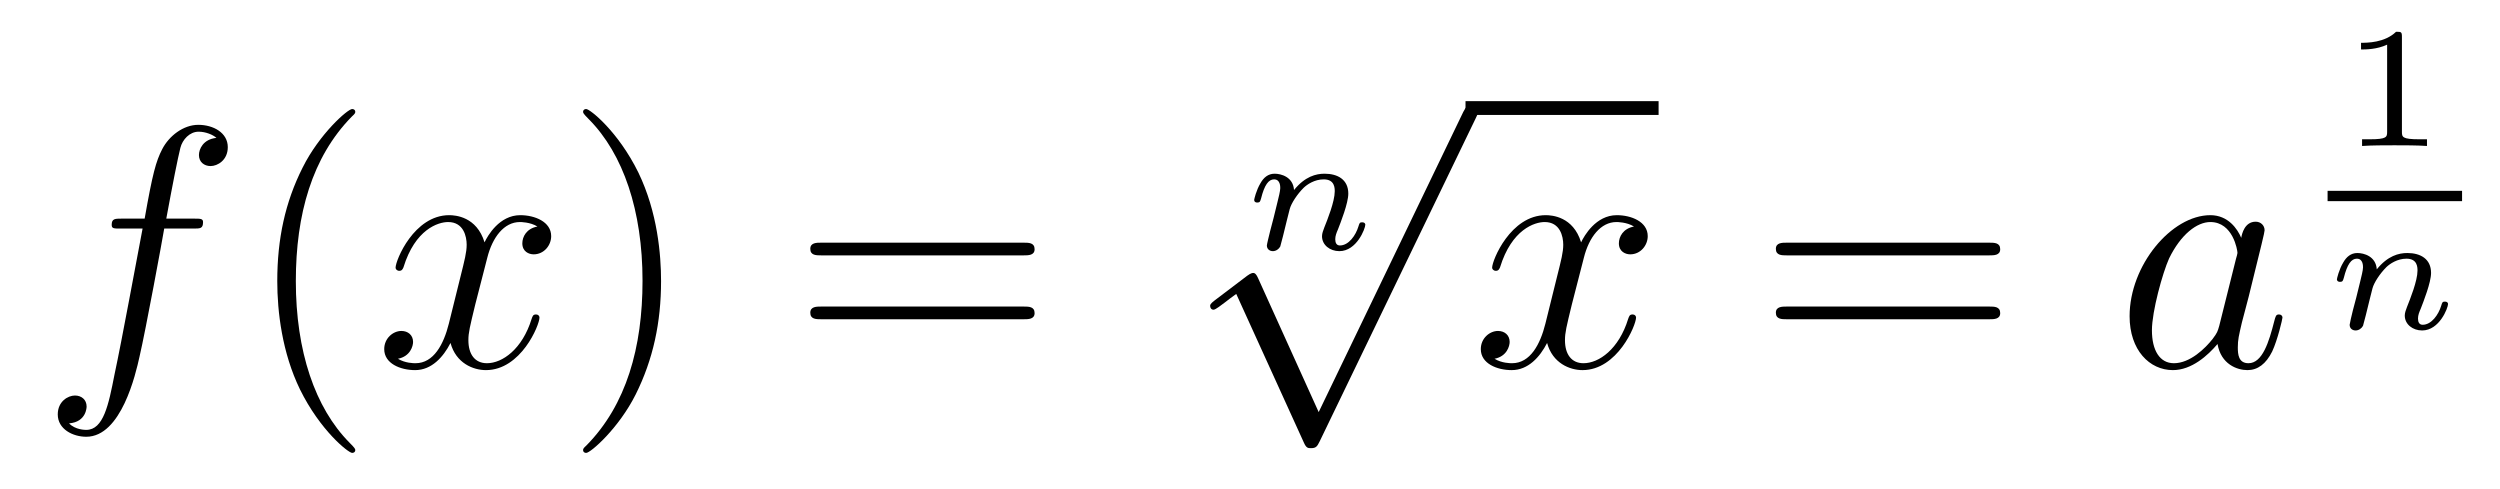 <?xml version='1.0'?>
<!-- This file was generated by dvisvgm 1.14.1 -->
<svg height='17pt' version='1.1' viewBox='0 -17 87 17' width='87pt' xmlns='http://www.w3.org/2000/svg' xmlns:xlink='http://www.w3.org/1999/xlink'>
<g id='page1'>
<g transform='matrix(1 0 0 1 -127 650)'>
<path d='M133.732 -659.046C133.971 -659.046 134.066 -659.046 134.066 -659.273C134.066 -659.392 133.971 -659.392 133.755 -659.392H132.787C133.014 -660.623 133.182 -661.472 133.277 -661.855C133.349 -662.142 133.6 -662.417 133.911 -662.417C134.162 -662.417 134.413 -662.309 134.532 -662.202C134.066 -662.154 133.923 -661.807 133.923 -661.604C133.923 -661.365 134.102 -661.221 134.329 -661.221C134.568 -661.221 134.927 -661.424 134.927 -661.879C134.927 -662.381 134.425 -662.656 133.899 -662.656C133.385 -662.656 132.883 -662.273 132.644 -661.807C132.428 -661.388 132.309 -660.958 132.034 -659.392H131.233C131.006 -659.392 130.887 -659.392 130.887 -659.177C130.887 -659.046 130.958 -659.046 131.197 -659.046H131.962C131.747 -657.934 131.257 -655.232 130.982 -653.953C130.779 -652.913 130.6 -652.04 130.002 -652.04C129.966 -652.04 129.619 -652.04 129.404 -652.267C130.014 -652.315 130.014 -652.841 130.014 -652.853C130.014 -653.092 129.834 -653.236 129.608 -653.236C129.368 -653.236 129.01 -653.032 129.01 -652.578C129.01 -652.064 129.536 -651.801 130.002 -651.801C131.221 -651.801 131.723 -653.989 131.855 -654.587C132.07 -655.507 132.656 -658.687 132.715 -659.046H133.732Z' fill-rule='evenodd'/>
<path d='M139.363 -651.335C139.363 -651.371 139.363 -651.395 139.16 -651.598C137.964 -652.806 137.295 -654.778 137.295 -657.217C137.295 -659.536 137.857 -661.532 139.243 -662.943C139.363 -663.05 139.363 -663.074 139.363 -663.11C139.363 -663.182 139.303 -663.206 139.255 -663.206C139.1 -663.206 138.12 -662.345 137.534 -661.173C136.924 -659.966 136.649 -658.687 136.649 -657.217C136.649 -656.152 136.817 -654.73 137.438 -653.451C138.143 -652.017 139.124 -651.239 139.255 -651.239C139.303 -651.239 139.363 -651.263 139.363 -651.335Z' fill-rule='evenodd'/>
<path d='M145.703 -659.117C145.32 -659.046 145.177 -658.759 145.177 -658.532C145.177 -658.245 145.404 -658.149 145.571 -658.149C145.93 -658.149 146.181 -658.46 146.181 -658.782C146.181 -659.285 145.607 -659.512 145.105 -659.512C144.376 -659.512 143.969 -658.794 143.862 -658.567C143.587 -659.464 142.845 -659.512 142.63 -659.512C141.411 -659.512 140.766 -657.946 140.766 -657.683C140.766 -657.635 140.813 -657.575 140.897 -657.575C140.993 -657.575 141.017 -657.647 141.04 -657.695C141.447 -659.022 142.248 -659.273 142.595 -659.273C143.133 -659.273 143.24 -658.771 143.24 -658.484C143.24 -658.221 143.168 -657.946 143.025 -657.372L142.619 -655.734C142.439 -655.017 142.093 -654.36 141.459 -654.36C141.399 -654.36 141.1 -654.36 140.849 -654.515C141.279 -654.599 141.375 -654.957 141.375 -655.101C141.375 -655.34 141.196 -655.483 140.969 -655.483C140.682 -655.483 140.371 -655.232 140.371 -654.85C140.371 -654.348 140.933 -654.12 141.447 -654.12C142.021 -654.12 142.427 -654.575 142.678 -655.065C142.869 -654.36 143.467 -654.12 143.91 -654.12C145.129 -654.12 145.774 -655.687 145.774 -655.949C145.774 -656.009 145.726 -656.057 145.655 -656.057C145.547 -656.057 145.535 -655.997 145.5 -655.902C145.177 -654.85 144.483 -654.36 143.946 -654.36C143.527 -654.36 143.3 -654.67 143.3 -655.16C143.3 -655.423 143.348 -655.615 143.539 -656.404L143.957 -658.029C144.137 -658.747 144.543 -659.273 145.093 -659.273C145.117 -659.273 145.452 -659.273 145.703 -659.117Z' fill-rule='evenodd'/>
<path d='M150.005 -657.217C150.005 -658.125 149.886 -659.607 149.216 -660.994C148.511 -662.428 147.531 -663.206 147.399 -663.206C147.351 -663.206 147.292 -663.182 147.292 -663.11C147.292 -663.074 147.292 -663.05 147.495 -662.847C148.69 -661.64 149.36 -659.667 149.36 -657.228C149.36 -654.909 148.798 -652.913 147.411 -651.502C147.292 -651.395 147.292 -651.371 147.292 -651.335C147.292 -651.263 147.351 -651.239 147.399 -651.239C147.554 -651.239 148.535 -652.1 149.121 -653.272C149.73 -654.491 150.005 -655.782 150.005 -657.217Z' fill-rule='evenodd'/>
<path d='M162.622 -658.113C162.789 -658.113 163.004 -658.113 163.004 -658.328C163.004 -658.555 162.801 -658.555 162.622 -658.555H155.581C155.413 -658.555 155.198 -658.555 155.198 -658.34C155.198 -658.113 155.401 -658.113 155.581 -658.113H162.622ZM162.622 -655.89C162.789 -655.89 163.004 -655.89 163.004 -656.105C163.004 -656.332 162.801 -656.332 162.622 -656.332H155.581C155.413 -656.332 155.198 -656.332 155.198 -656.117C155.198 -655.89 155.401 -655.89 155.581 -655.89H162.622Z' fill-rule='evenodd'/>
<path d='M172.032 -660.387C172.002 -660.842 171.583 -660.955 171.356 -660.955S170.973 -660.818 170.866 -660.627C170.717 -660.382 170.645 -660.065 170.645 -660.041C170.645 -659.975 170.698 -659.951 170.752 -659.951C170.848 -659.951 170.854 -659.993 170.884 -660.089C171.003 -660.567 171.147 -660.758 171.338 -660.758C171.553 -660.758 171.553 -660.513 171.553 -660.453C171.553 -660.357 171.494 -660.119 171.452 -659.951C171.41 -659.79 171.35 -659.545 171.32 -659.413C171.278 -659.264 171.243 -659.109 171.201 -658.959C171.159 -658.792 171.087 -658.493 171.087 -658.458C171.087 -658.326 171.189 -658.26 171.296 -658.26C171.404 -658.26 171.506 -658.332 171.553 -658.422C171.565 -658.458 171.619 -658.667 171.649 -658.786L171.781 -659.324C171.822 -659.479 171.846 -659.587 171.882 -659.724C171.936 -659.928 172.145 -660.244 172.367 -660.465C172.486 -660.579 172.743 -660.758 173.066 -660.758C173.449 -660.758 173.449 -660.453 173.449 -660.34C173.449 -659.987 173.192 -659.348 173.084 -659.079C173.048 -658.977 173.006 -658.882 173.006 -658.78C173.006 -658.475 173.281 -658.26 173.61 -658.26C174.214 -658.26 174.513 -659.049 174.513 -659.181C174.513 -659.193 174.507 -659.264 174.399 -659.264C174.316 -659.264 174.31 -659.234 174.274 -659.121C174.178 -658.804 173.933 -658.458 173.628 -658.458C173.514 -658.458 173.467 -658.547 173.467 -658.672C173.467 -658.792 173.508 -658.894 173.562 -659.019C173.652 -659.252 173.921 -659.928 173.921 -660.262C173.921 -660.752 173.55 -660.955 173.096 -660.955C172.797 -660.955 172.414 -660.86 172.032 -660.387Z' fill-rule='evenodd'/>
<path d='M172.89 -652.659L170.786 -657.309C170.703 -657.501 170.643 -657.501 170.607 -657.501C170.595 -657.501 170.535 -657.501 170.404 -657.405L169.268 -656.544C169.113 -656.425 169.113 -656.389 169.113 -656.353C169.113 -656.293 169.148 -656.222 169.232 -656.222C169.304 -656.222 169.507 -656.389 169.639 -656.485C169.71 -656.544 169.89 -656.676 170.021 -656.772L172.376 -651.595C172.46 -651.404 172.52 -651.404 172.627 -651.404C172.807 -651.404 172.842 -651.476 172.926 -651.643L178.353 -662.88C178.437 -663.048 178.437 -663.095 178.437 -663.119C178.437 -663.239 178.341 -663.358 178.198 -663.358C178.102 -663.358 178.018 -663.298 177.923 -663.107L172.89 -652.659Z' fill-rule='evenodd'/>
<path d='M178 -663H184.719V-663.48H178'/>
<path d='M183.863 -659.117C183.481 -659.046 183.337 -658.759 183.337 -658.532C183.337 -658.245 183.564 -658.149 183.732 -658.149C184.09 -658.149 184.341 -658.46 184.341 -658.782C184.341 -659.285 183.768 -659.512 183.265 -659.512C182.536 -659.512 182.13 -658.794 182.022 -658.567C181.747 -659.464 181.006 -659.512 180.791 -659.512C179.572 -659.512 178.926 -657.946 178.926 -657.683C178.926 -657.635 178.974 -657.575 179.058 -657.575C179.153 -657.575 179.177 -657.647 179.201 -657.695C179.608 -659.022 180.409 -659.273 180.755 -659.273C181.293 -659.273 181.401 -658.771 181.401 -658.484C181.401 -658.221 181.329 -657.946 181.185 -657.372L180.779 -655.734C180.6 -655.017 180.253 -654.36 179.619 -654.36C179.56 -654.36 179.261 -654.36 179.01 -654.515C179.44 -654.599 179.536 -654.957 179.536 -655.101C179.536 -655.34 179.357 -655.483 179.13 -655.483C178.843 -655.483 178.532 -655.232 178.532 -654.85C178.532 -654.348 179.094 -654.12 179.608 -654.12C180.181 -654.12 180.588 -654.575 180.839 -655.065C181.03 -654.36 181.628 -654.12 182.07 -654.12C183.29 -654.12 183.935 -655.687 183.935 -655.949C183.935 -656.009 183.887 -656.057 183.816 -656.057C183.708 -656.057 183.696 -655.997 183.66 -655.902C183.337 -654.85 182.644 -654.36 182.106 -654.36C181.688 -654.36 181.461 -654.67 181.461 -655.16C181.461 -655.423 181.508 -655.615 181.7 -656.404L182.118 -658.029C182.297 -658.747 182.704 -659.273 183.254 -659.273C183.278 -659.273 183.612 -659.273 183.863 -659.117Z' fill-rule='evenodd'/>
<path d='M196.224 -658.113C196.391 -658.113 196.607 -658.113 196.607 -658.328C196.607 -658.555 196.403 -658.555 196.224 -658.555H189.183C189.015 -658.555 188.8 -658.555 188.8 -658.34C188.8 -658.113 189.003 -658.113 189.183 -658.113H196.224ZM196.224 -655.89C196.391 -655.89 196.607 -655.89 196.607 -656.105C196.607 -656.332 196.403 -656.332 196.224 -656.332H189.183C189.015 -656.332 188.8 -656.332 188.8 -656.117C188.8 -655.89 189.003 -655.89 189.183 -655.89H196.224Z' fill-rule='evenodd'/>
<path d='M204.23 -655.662C204.17 -655.459 204.17 -655.435 204.002 -655.208C203.74 -654.873 203.214 -654.36 202.652 -654.36C202.162 -654.36 201.887 -654.802 201.887 -655.507C201.887 -656.165 202.258 -657.503 202.484 -658.006C202.891 -658.842 203.453 -659.273 203.92 -659.273C204.708 -659.273 204.864 -658.293 204.864 -658.197C204.864 -658.185 204.828 -658.029 204.816 -658.006L204.23 -655.662ZM204.995 -658.723C204.864 -659.033 204.541 -659.512 203.92 -659.512C202.568 -659.512 201.11 -657.767 201.11 -655.997C201.11 -654.814 201.804 -654.12 202.616 -654.12C203.274 -654.12 203.836 -654.634 204.17 -655.029C204.289 -654.324 204.852 -654.12 205.211 -654.12S205.856 -654.336 206.071 -654.766C206.262 -655.173 206.43 -655.902 206.43 -655.949C206.43 -656.009 206.382 -656.057 206.31 -656.057C206.202 -656.057 206.191 -655.997 206.143 -655.818C205.963 -655.113 205.736 -654.36 205.247 -654.36C204.899 -654.36 204.876 -654.67 204.876 -654.909C204.876 -655.184 204.912 -655.316 205.019 -655.782C205.103 -656.081 205.163 -656.344 205.258 -656.691C205.7 -658.484 205.808 -658.914 205.808 -658.986C205.808 -659.153 205.676 -659.285 205.498 -659.285C205.115 -659.285 205.019 -658.866 204.995 -658.723Z' fill-rule='evenodd'/>
<path d='M210.587 -665.714C210.587 -665.894 210.563 -665.894 210.383 -665.894C209.988 -665.511 209.378 -665.511 209.164 -665.511V-665.278C209.318 -665.278 209.713 -665.278 210.072 -665.446V-662.428C210.072 -662.231 210.072 -662.153 209.456 -662.153H209.2V-661.92C209.528 -661.944 209.994 -661.944 210.329 -661.944S211.13 -661.944 211.459 -661.92V-662.153H211.202C210.587 -662.153 210.587 -662.231 210.587 -662.428V-665.714Z' fill-rule='evenodd'/>
<path d='M208 -660H212.68V-660.359H208'/>
<path d='M209.712 -657.627C209.682 -658.082 209.263 -658.195 209.036 -658.195S208.654 -658.058 208.546 -657.867C208.397 -657.622 208.325 -657.305 208.325 -657.281C208.325 -657.215 208.379 -657.191 208.432 -657.191C208.528 -657.191 208.534 -657.233 208.564 -657.329C208.684 -657.807 208.826 -657.998 209.018 -657.998C209.233 -657.998 209.233 -657.753 209.233 -657.693C209.233 -657.597 209.173 -657.359 209.132 -657.191C209.09 -657.03 209.03 -656.785 209 -656.653C208.958 -656.504 208.922 -656.349 208.88 -656.199C208.838 -656.032 208.768 -655.733 208.768 -655.698C208.768 -655.566 208.868 -655.5 208.976 -655.5C209.084 -655.5 209.185 -655.572 209.233 -655.662C209.245 -655.698 209.299 -655.907 209.329 -656.026L209.461 -656.564C209.502 -656.719 209.526 -656.827 209.562 -656.964C209.616 -657.168 209.825 -657.484 210.047 -657.705C210.166 -657.819 210.424 -657.998 210.746 -657.998C211.129 -657.998 211.129 -657.693 211.129 -657.58C211.129 -657.227 210.871 -656.588 210.764 -656.319C210.728 -656.217 210.686 -656.122 210.686 -656.02C210.686 -655.715 210.961 -655.5 211.29 -655.5C211.894 -655.5 212.192 -656.289 212.192 -656.421C212.192 -656.433 212.186 -656.504 212.08 -656.504C211.996 -656.504 211.99 -656.474 211.954 -656.361C211.858 -656.044 211.613 -655.698 211.308 -655.698C211.194 -655.698 211.146 -655.787 211.146 -655.912C211.146 -656.032 211.188 -656.134 211.242 -656.259C211.332 -656.492 211.601 -657.168 211.601 -657.502C211.601 -657.992 211.23 -658.195 210.776 -658.195C210.476 -658.195 210.095 -658.1 209.712 -657.627Z' fill-rule='evenodd'/>
</g>
</g>
</svg>
